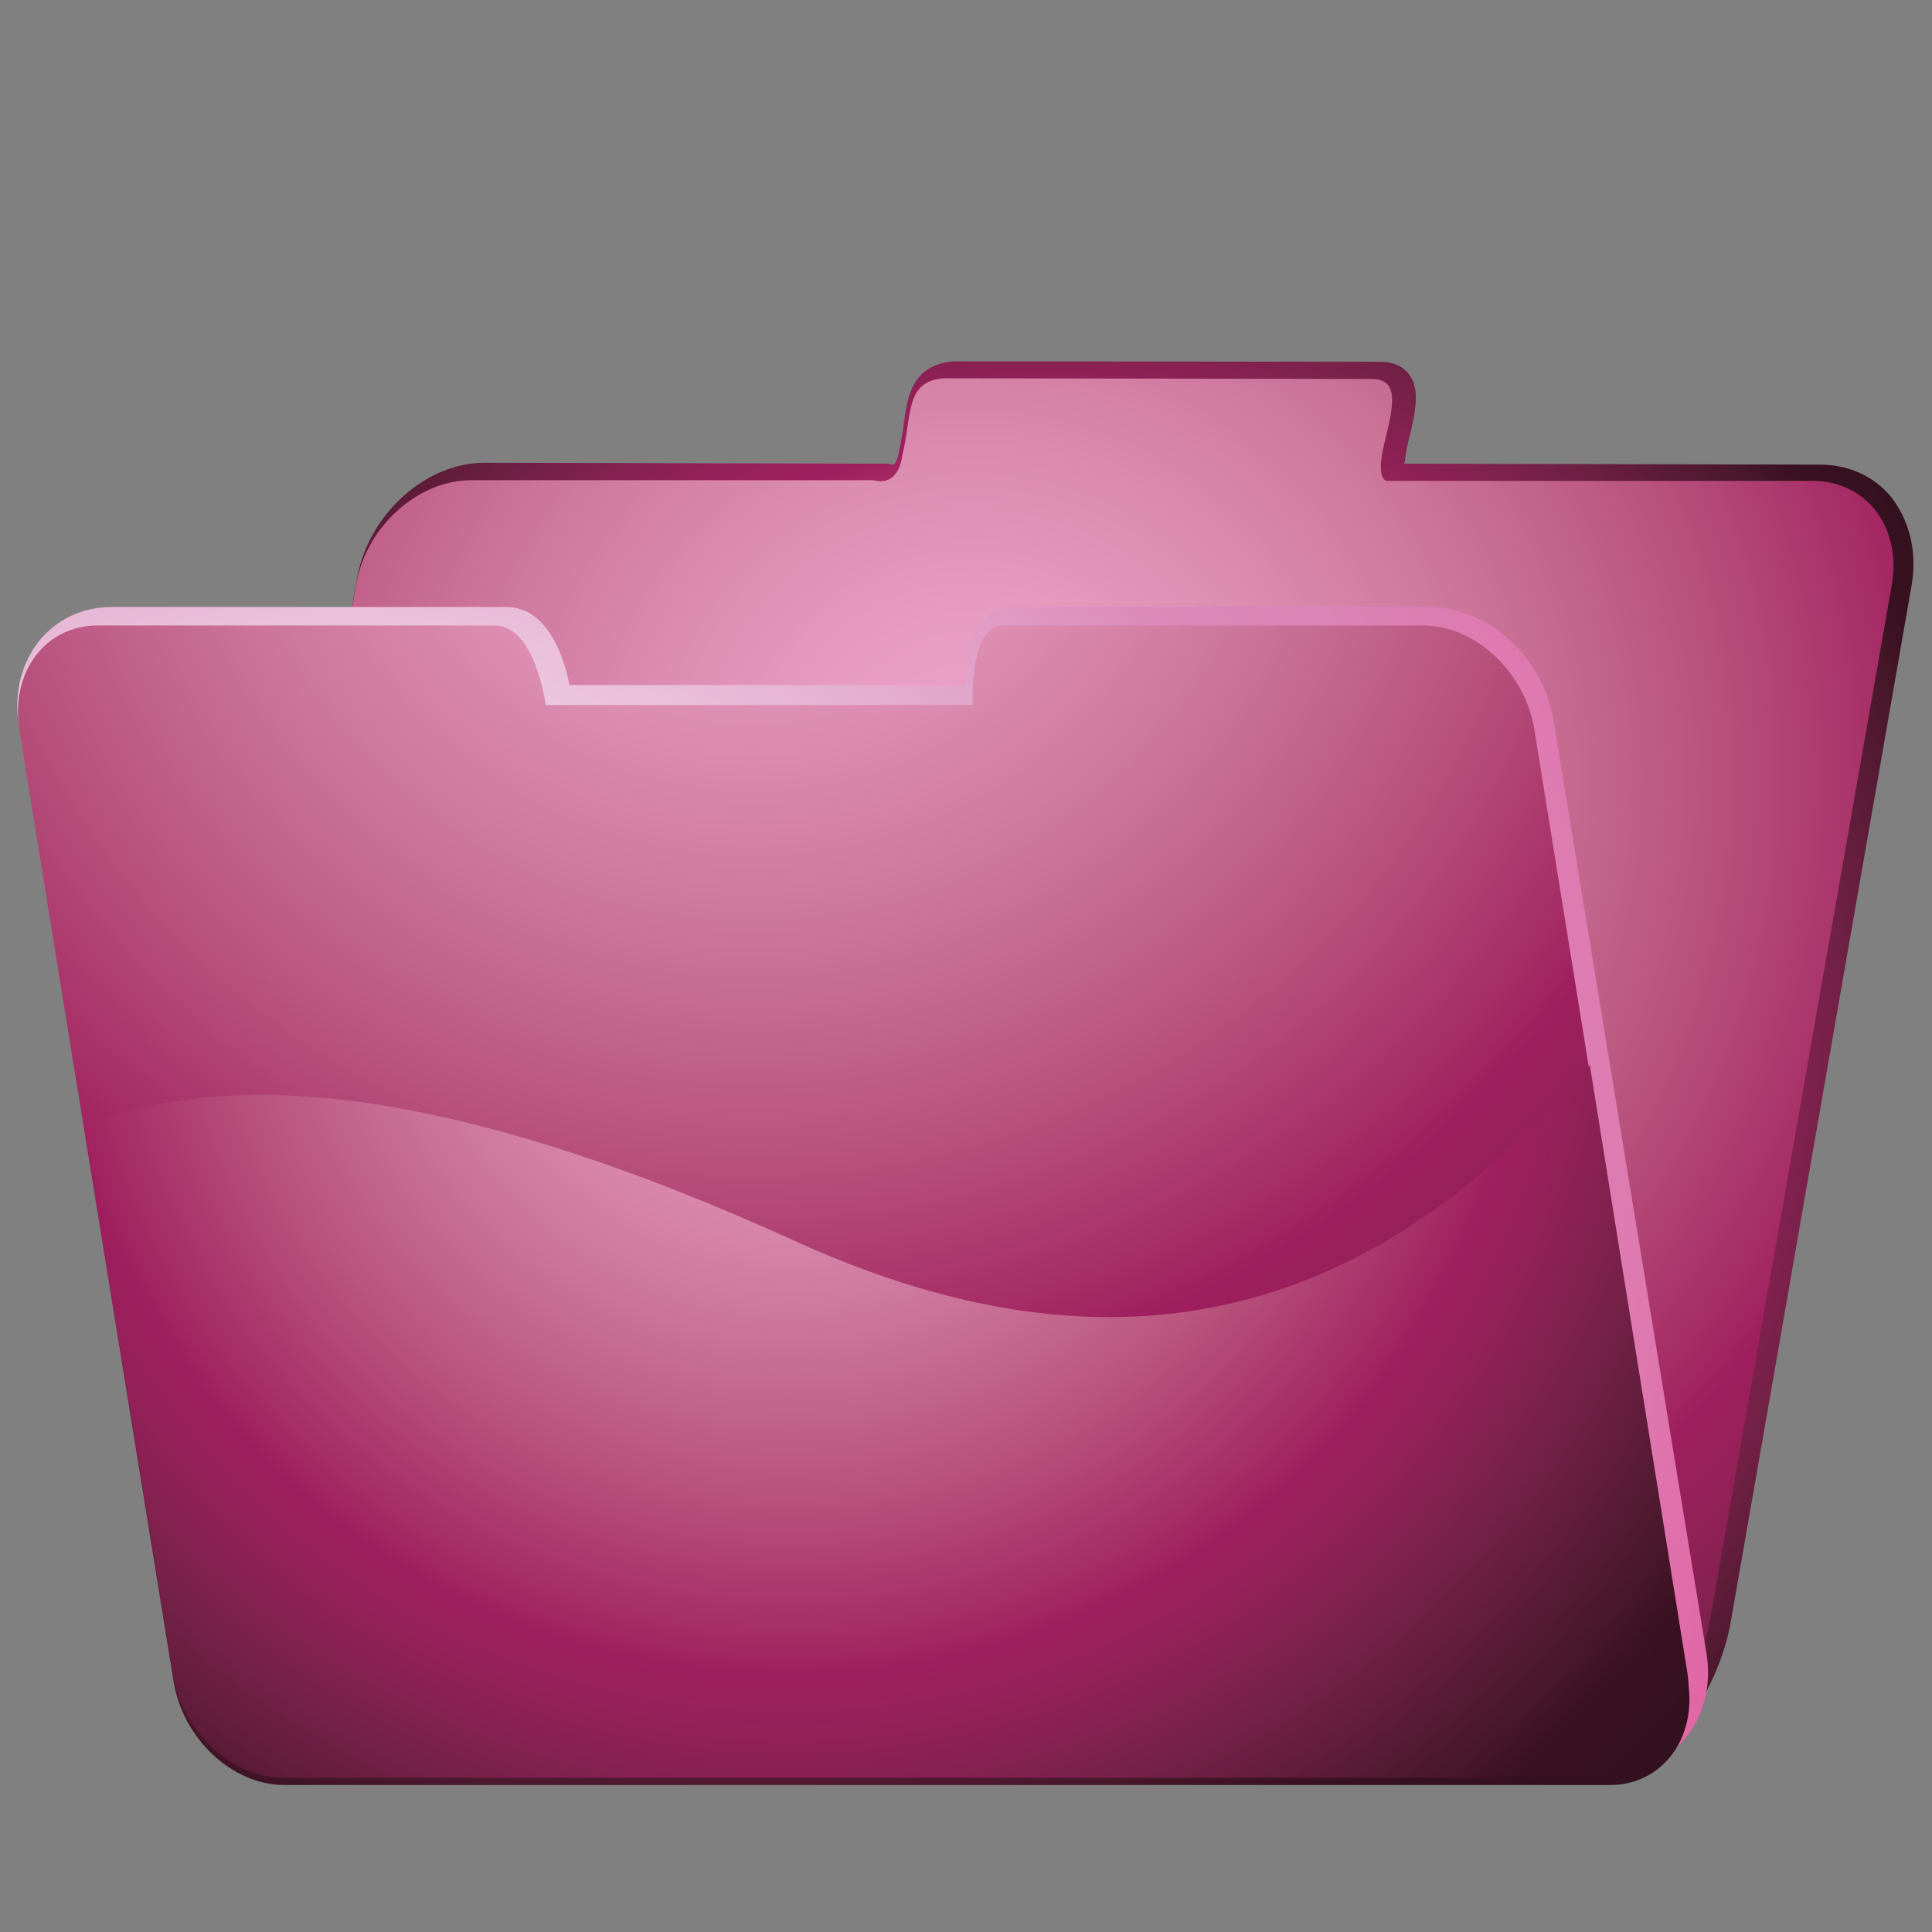 <?xml version="1.0" encoding="UTF-8" standalone="no"?>
<svg viewBox="0 0 512 512" xmlns="http://www.w3.org/2000/svg" xmlns:xlink="http://www.w3.org/1999/xlink">
<rect x="0" y="0" width="512" height="512" fill="#808080" stroke="none"/>
<defs>
<radialGradient cx="94.01" cy="275.429" gradientTransform="matrix(1.052,0,0,1.006,-4.453,579.094)" gradientUnits="userSpaceOnUse" id="SVGID_4_-3" r="462.926">
<stop offset="0" stop-color="#fff"/>
<stop offset=".071" stop-color="#fbf3f8"/>
<stop offset=".194" stop-color="#f2dceb"/>
<stop offset=".354" stop-color="#e7b7d5"/>
<stop offset=".538" stop-color="#db88b9"/>
<stop offset=".602" stop-color="#dc84b7"/>
<stop offset=".685" stop-color="#de79b0"/>
<stop offset=".779" stop-color="#e164a5"/>
<stop offset=".83" stop-color="#e3539e"/>
<stop offset=".85" stop-color="#ca478a"/>
<stop offset=".888" stop-color="#992d65"/>
<stop offset=".934" stop-color="#5f0b3b"/>
<stop offset=".943" stop-color="#5f0b3b"/>
<stop offset="1" stop-color="#5f0b3b"/>
</radialGradient>
<radialGradient cx="312.604" cy="116.977" gradientTransform="matrix(1.059,0,0,1.028,-76.341,630.419)" gradientUnits="userSpaceOnUse" id="SVGID_3_-0" r="861.544">
<stop offset="0" stop-color="#fff"/>
<stop offset=".002" stop-color="#fcf4f8"/>
<stop offset=".005" stop-color="#f7deeb"/>
<stop offset=".009" stop-color="#efbad6"/>
<stop offset=".011" stop-color="#eba2c8"/>
<stop offset=".047" stop-color="#e79cc0"/>
<stop offset=".094" stop-color="#db8caf"/>
<stop offset=".148" stop-color="#cc7499"/>
<stop offset=".205" stop-color="#b9557e"/>
<stop offset=".267" stop-color="#a32762"/>
<stop offset=".275" stop-color="#9f1e5f"/>
<stop offset=".296" stop-color="#932158"/>
<stop offset=".337" stop-color="#742147"/>
<stop offset=".395" stop-color="#47172a"/>
<stop offset=".412" stop-color="#391120"/>
<stop offset=".455" stop-color="#32111e"/>
<stop offset=".541" stop-color="#28101b"/>
<stop offset=".663" stop-color="#220e18"/>
<stop offset="1" stop-color="#200d18"/>
</radialGradient>
<radialGradient cx="273.835" cy="241.695" gradientTransform="matrix(1.052,0,0,1.028,-15.16,577.472)" gradientUnits="userSpaceOnUse" id="radialGradient5250" r="576.314">
<stop offset="0" stop-color="#fff"/>
<stop offset=".002" stop-color="#fcf4f8"/>
<stop offset=".005" stop-color="#f7deeb"/>
<stop offset=".009" stop-color="#efbad6"/>
<stop offset=".011" stop-color="#eba2c8"/>
<stop offset=".047" stop-color="#e79cc0"/>
<stop offset=".094" stop-color="#db8caf"/>
<stop offset=".148" stop-color="#cc7499"/>
<stop offset=".205" stop-color="#b9557e"/>
<stop offset=".267" stop-color="#a32762"/>
<stop offset=".275" stop-color="#9f1e5f"/>
<stop offset=".296" stop-color="#932158"/>
<stop offset=".337" stop-color="#742147"/>
<stop offset=".395" stop-color="#47172a"/>
<stop offset=".412" stop-color="#391120"/>
<stop offset=".455" stop-color="#32111e"/>
<stop offset=".541" stop-color="#28101b"/>
<stop offset=".663" stop-color="#220e18"/>
<stop offset="1" stop-color="#200d18"/>
</radialGradient>
<radialGradient cx="243.199" cy="24.173" gradientTransform="matrix(1.059,0,0,1.028,-59.486,630.78)" gradientUnits="userSpaceOnUse" id="radialGradient5256" r="896.583">
<stop offset="0" stop-color="#fff"/>
<stop offset=".002" stop-color="#fcf4f8"/>
<stop offset=".005" stop-color="#f7deeb"/>
<stop offset=".009" stop-color="#efbad6"/>
<stop offset=".011" stop-color="#eba2c8"/>
<stop offset=".047" stop-color="#e79cc0"/>
<stop offset=".094" stop-color="#db8caf"/>
<stop offset=".148" stop-color="#cc7499"/>
<stop offset=".205" stop-color="#b9557e"/>
<stop offset=".267" stop-color="#a32762"/>
<stop offset=".275" stop-color="#9f1e5f"/>
<stop offset=".296" stop-color="#932158"/>
<stop offset=".337" stop-color="#742147"/>
<stop offset=".395" stop-color="#47172a"/>
<stop offset=".412" stop-color="#391120"/>
<stop offset=".455" stop-color="#32111e"/>
<stop offset=".541" stop-color="#28101b"/>
<stop offset=".663" stop-color="#220e18"/>
<stop offset="1" stop-color="#200d18"/>
</radialGradient>
<radialGradient cx="205.963" cy="207.127" gradientUnits="userSpaceOnUse" id="radialGradient5258" r="676.864">
<stop offset="0" stop-color="#fff"/>
<stop offset=".002" stop-color="#fcf4f8"/>
<stop offset=".005" stop-color="#f7deeb"/>
<stop offset=".009" stop-color="#efbad6"/>
<stop offset=".011" stop-color="#eba2c8"/>
<stop offset=".047" stop-color="#e79cc0"/>
<stop offset=".094" stop-color="#db8caf"/>
<stop offset=".148" stop-color="#cc7499"/>
<stop offset=".205" stop-color="#b9557e"/>
<stop offset=".267" stop-color="#a32762"/>
<stop offset=".275" stop-color="#9f1e5f"/>
<stop offset=".296" stop-color="#932158"/>
<stop offset=".337" stop-color="#742147"/>
<stop offset=".395" stop-color="#47172a"/>
<stop offset=".412" stop-color="#391120"/>
<stop offset=".455" stop-color="#32111e"/>
<stop offset=".541" stop-color="#28101b"/>
<stop offset=".663" stop-color="#220e18"/>
<stop offset="1" stop-color="#200d18"/>
</radialGradient>
<radialGradient cx="312.604" cy="116.977" gradientTransform="matrix(1.059,0,0,1.028,-76.341,630.419)" gradientUnits="userSpaceOnUse" id="radialGradient5252" r="861.544" xlink:href="#SVGID_3_-0"/>
<radialGradient cx="94.01" cy="275.429" gradientTransform="matrix(1.052,0,0,1.006,-4.453,579.094)" gradientUnits="userSpaceOnUse" id="radialGradient5254" r="462.926" xlink:href="#SVGID_4_-3"/>
</defs>
<g transform="matrix(1.031,0,0,1.031,-4.794,-567.75)">
<path d="m417.039,1008.323-344.873-.304-.982-.897c-11.472-9.947-24.359-23.556-21.288-41.477l46.565-266.462c2.89-16.246 17.551-29.555 32.706-29.555l103.997.243c.426.238.674.238.976.238 .867,0 1.533-2.575 1.533-3.178 .676-2.938 1.043-5.275 1.293-7.314 .862-6.832 2.085-15.286 12.945-16.062 .245,0 102.284.119 109.457.119 3.256,0 5.646.959 7.366,3.116 3.001,3.718 1.958,9.35-.313,18.283-.486,2.46-.612,3.958-.796,4.797l106.755.238c7.185,0 13.558,2.758 18.042,7.912 4.909,5.994 7.054,14.208 5.646,22.781l-46.508,266.576c-2.941,16.906-14.97,36.331-31.965,40.886l-.557.06zm-341.987-7.912 340.94.359c13.627-3.893 23.51-20.683 25.899-34.712l46.443-266.513c1.102-6.417-.372-12.472-3.867-16.607-3.001-3.297-7.3-5.274-12.085-5.274l-107.983-.118h-.672c-1.782,0-3.195-.663-4.297-1.92-1.899-2.395-2.023-6.053-.425-12.228 .737-3.418 2.455-10.611 1.527-12.048 0,0-.426-.063-1.163-.063-7.173,0-109.212-.119-109.212-.119-3.743.182-4.478,1.862-5.52,9.536-.305,2.212-.671,4.673-1.288,7.308-.49,4.977-4.663,11.09-11.719,9.354l-102.156-.122c-11.784,0-23.133,10.494-25.337,23.258l-46.57,266.461c-1.844,10.907 3.432,20.979 17.485,33.45z" fill="url(#radialGradient5250)"/>
<path d="m236.59,667.633c0,0-.621,8.33-7.412,6.477h-103.426c-13.583,0-26.678,11.685-29.451,26.253l-46.621,266.457c-2.53,14.569 6.36,26.316 20.003,37.948l345.108.358c16.055-4.316 26.793-23.316 29.39-37.881l46.802-266.583c2.348-14.565-6.606-26.195-20.068-26.373h-109.23c0,0-3.766,1.018-1.23-9.533 2.65-10.613 3.761-16.663-3.399-16.663-7.039,0-109.849-.179-109.849-.179-10.064.719-8.088,9.83-10.62,19.72z" fill="url(#radialGradient5252)"/>
<path d="m419.513,1005.873h-338.493c-15.158,0-29.564-13.146-32.084-29.287l-39.443-239.55c-1.413-8.507.856-16.723 6.011-22.536 4.477-4.988 10.794-7.804 17.908-7.804h101.406c10.795,0 14.962,13.496 16.195,20.067h101.953c.055-5.103.917-13.145 4.908-17.252 1.959-1.816 4.108-2.816 6.749-2.816h107.222c15.399,0 29.51,12.852 32.145,29.286l39.257,239.434c1.479,8.682-.789,16.894-5.885,22.653-4.475,4.987-10.857,7.806-17.848,7.806zm-386.101-291.725c-4.904,0-8.957,1.764-11.957,5.165-3.616,4.17-5.219,10.152-4.232,16.787l39.261,239.317c2.024,12.73 13.12,23.062 24.536,23.062h338.493c4.788,0 8.83-1.941 11.901-5.046 3.682-4.284 5.215-10.449 4.233-16.846l-39.323-239.55c-2.083-12.617-13.003-22.889-24.48-22.889h-107.043c-.49,0-.916.059-1.226.412-2.396,2.467-3.191,10.741-2.821,15.67l.244,3.931h-116.732l-.31-3.286c-.736-5.342-4.108-16.726-9.138-16.726h-101.406v.001z" fill="url(#radialGradient5254)"/>
<path d="m262.708,711.454h107.747c13.398,0 26.181,11.927 28.589,26.796l39.462,244.459c2.464,14.805-6.672,26.795-20.008,26.795h-340.788c-13.39,0-26.179-11.991-28.463-26.795l-39.641-244.459c-2.285-14.869 6.73-26.796 20.128-26.796h102.009c10.618,0 13.15,20.444 13.15,20.444h109.788c0,0-1.049-20.923 8.027-20.444z" fill="url(#radialGradient5256)"/>
<g transform="matrix(1.028,0,0,1.028,-4.104,577.228)">
<path d="m430.426,392.4-24.386-151.902c-44.446,51.432-105.354,86.535-198.632,44.026-82.35-37.435-139.284-44.375-177.604-28.808l21.86,136.684c2.222,14.522 14.655,26.3 27.628,26.3h331.55c12.914,0 21.682-11.777 19.584-26.3z" fill="url(#radialGradient5258)"/>
</g>
</g>
</svg>
